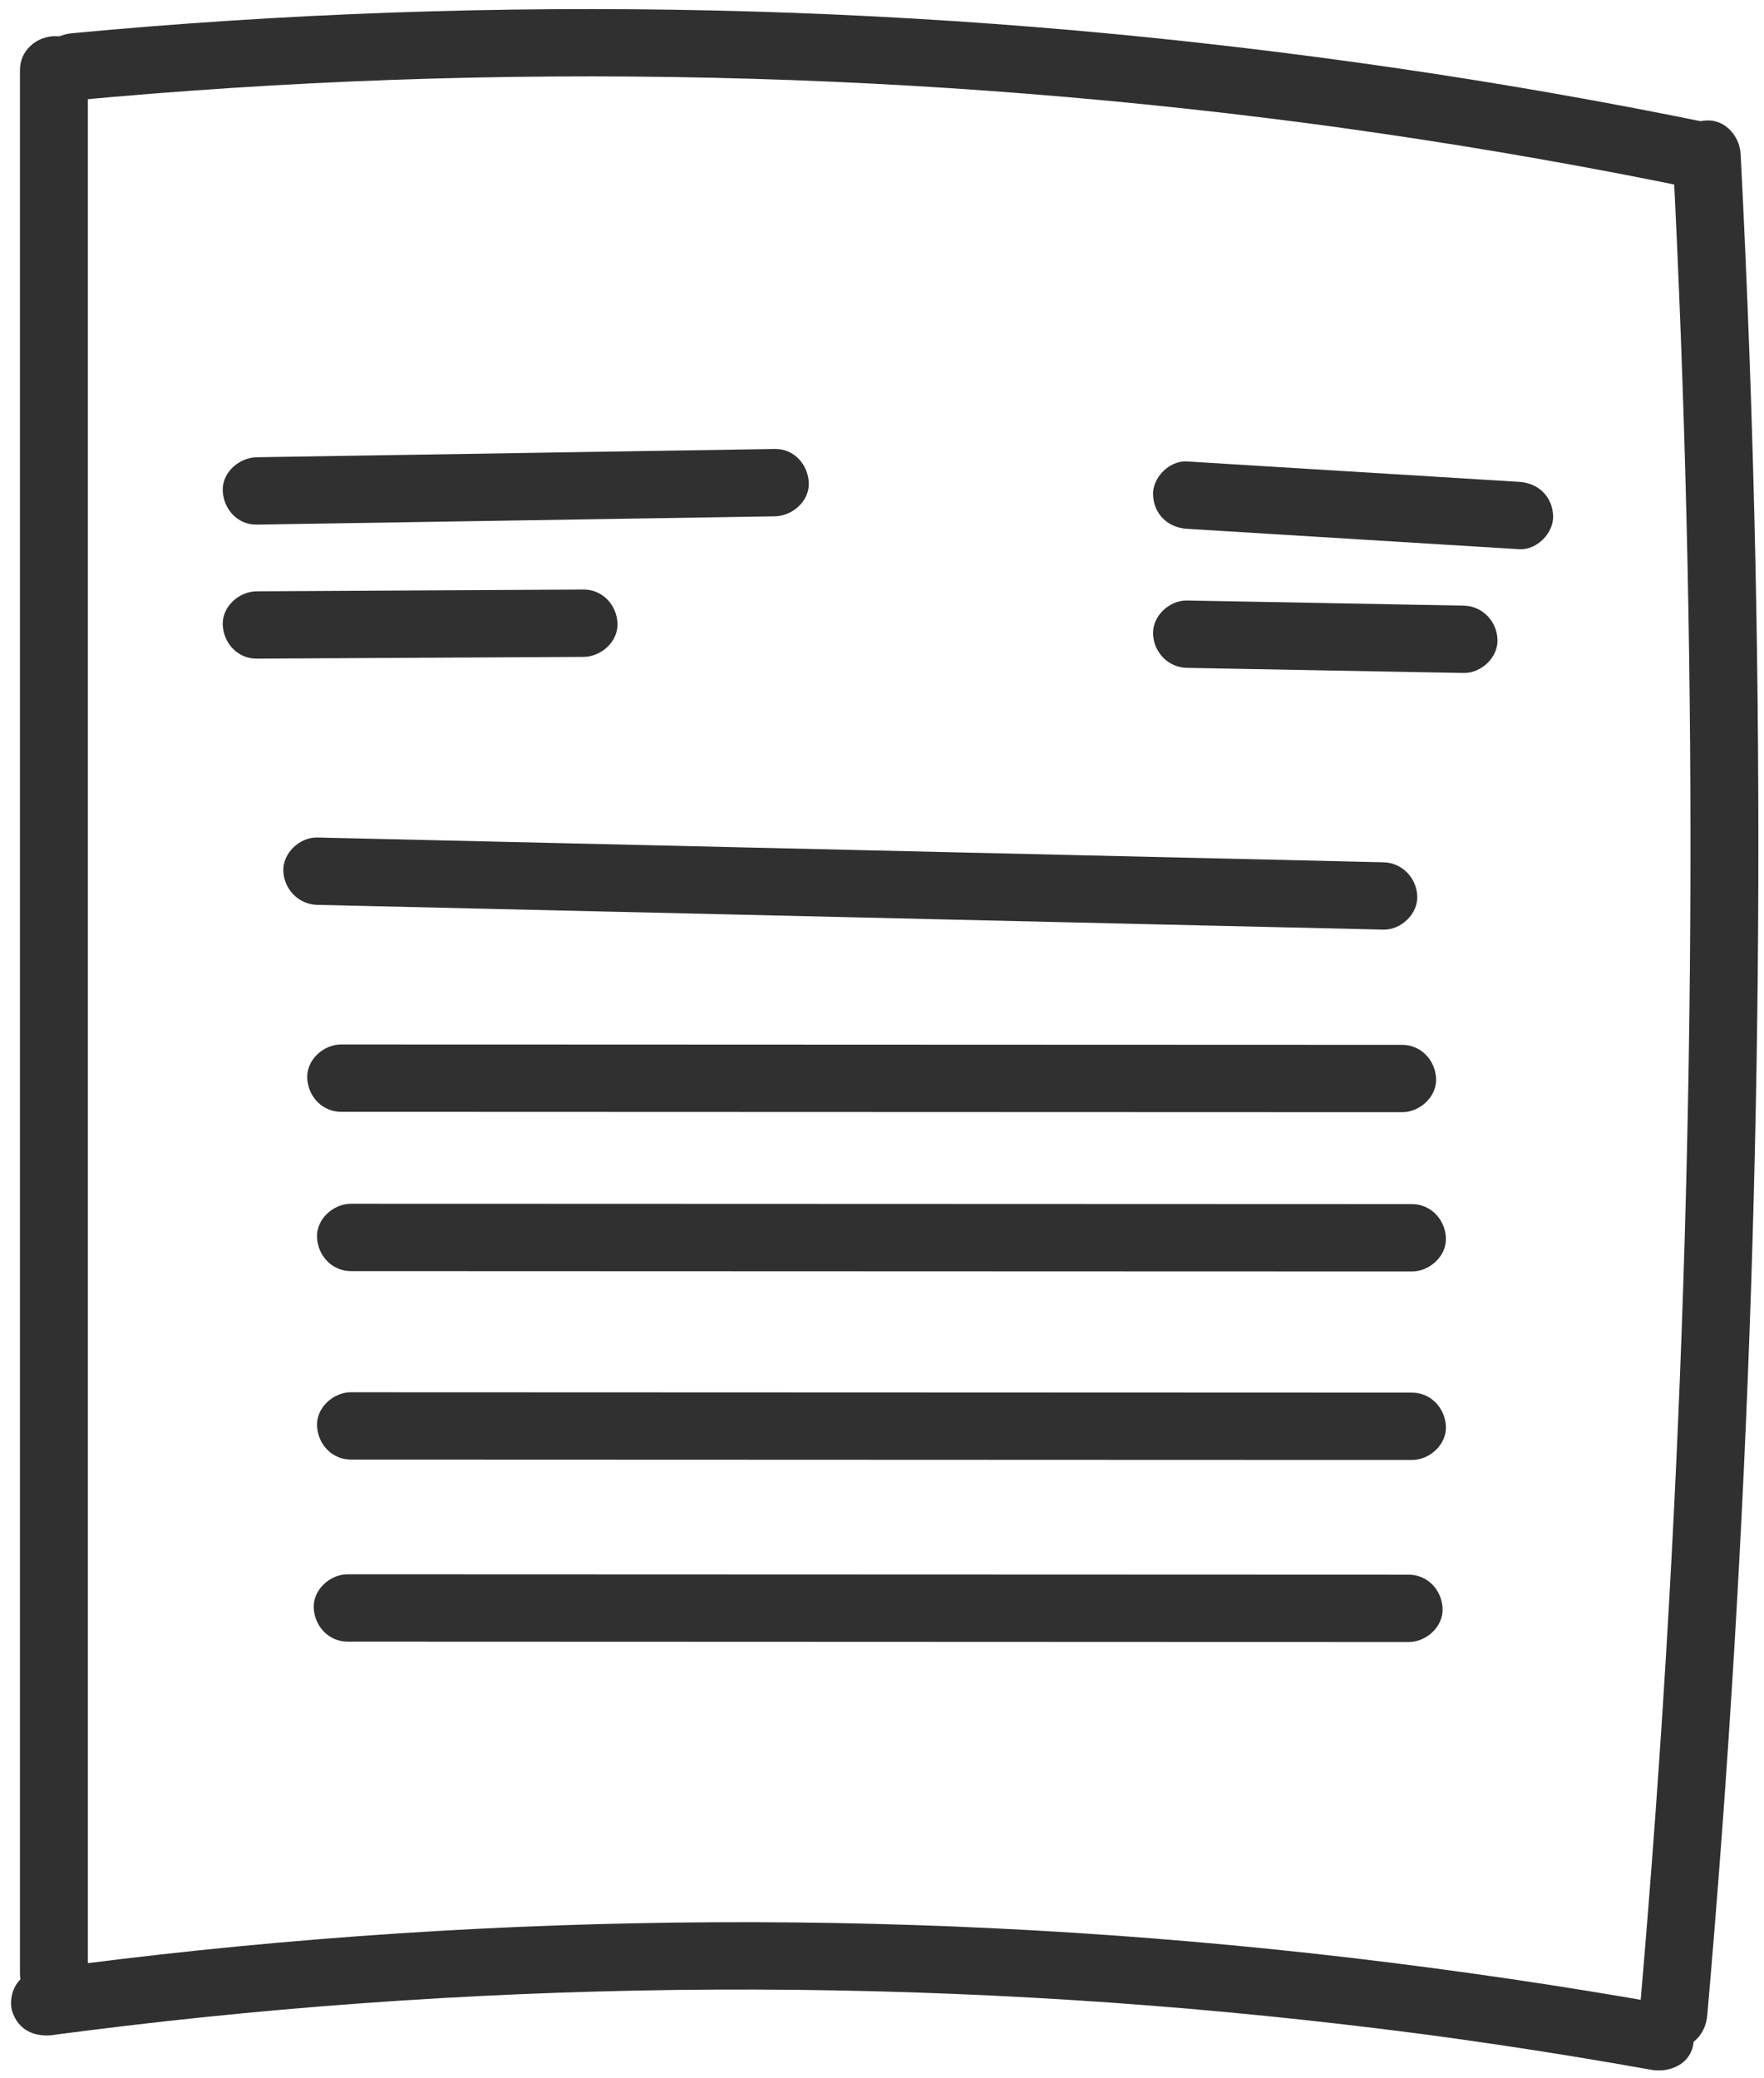 <svg xmlns="http://www.w3.org/2000/svg" width="107" height="126" viewBox="0 0 107 126" fill="none"><g clip-path="url(#clip0_1178_3036)"><path d="M4.374 6.1C10.818 5.497 17.277 5.075 23.746 4.845C30.215 4.614 36.688 4.571 43.159 4.714C49.63 4.857 56.033 5.184 62.451 5.696C65.678 5.953 68.9 6.257 72.115 6.608C73.739 6.785 75.362 6.974 76.984 7.176C77.778 7.273 78.574 7.375 79.368 7.48C79.558 7.505 79.75 7.53 79.94 7.555C79.586 7.507 80.032 7.568 80.155 7.584C80.567 7.641 80.981 7.695 81.393 7.754C87.803 8.644 94.187 9.719 100.532 10.981C101.317 11.137 102.102 11.296 102.887 11.457C103.939 11.673 105.161 11.153 105.42 10.03C105.655 9.009 105.109 7.75 103.981 7.518C97.612 6.207 91.205 5.079 84.771 4.14C78.336 3.201 71.7 2.415 65.133 1.839C58.655 1.27 52.159 0.889 45.658 0.698C39.189 0.507 32.714 0.503 26.245 0.684C19.776 0.866 13.245 1.236 6.767 1.798C5.969 1.869 5.172 1.939 4.374 2.014C3.305 2.114 2.262 2.881 2.314 4.056C2.36 5.077 3.225 6.205 4.374 6.098V6.1Z" fill="#303030"></path><path d="M1.212 4.235V119.701C1.212 120.77 2.159 121.793 3.271 121.743C4.383 121.693 5.331 120.847 5.331 119.701V4.235C5.331 3.167 4.383 2.143 3.271 2.193C2.159 2.243 1.212 3.089 1.212 4.235Z" fill="#303030"></path><path d="M3.267 123.388C3.292 123.386 3.605 123.343 3.372 123.375C3.139 123.406 3.452 123.363 3.477 123.361C3.667 123.336 3.855 123.311 4.045 123.286C4.454 123.232 4.864 123.18 5.273 123.13C6.061 123.03 6.85 122.935 7.639 122.839C9.218 122.653 10.797 122.476 12.378 122.313C15.57 121.984 18.769 121.702 21.971 121.471C28.311 121.01 34.663 120.743 41.02 120.663C47.409 120.584 53.798 120.7 60.18 121.006C66.561 121.312 72.868 121.807 79.188 122.492C80.767 122.665 82.346 122.846 83.922 123.041C84.741 123.143 85.563 123.248 86.382 123.354C86.407 123.357 86.721 123.4 86.487 123.368C86.254 123.336 86.567 123.379 86.593 123.381C86.782 123.406 86.97 123.431 87.16 123.459C87.57 123.515 87.979 123.57 88.389 123.629C91.535 124.069 94.677 124.557 97.809 125.094C98.592 125.228 99.375 125.364 100.157 125.505C101.214 125.693 102.427 125.222 102.69 124.078C102.919 123.08 102.386 121.768 101.251 121.566C94.814 120.416 88.341 119.468 81.844 118.705C75.469 117.959 69.069 117.407 62.66 117.049C56.251 116.691 49.828 116.527 43.409 116.559C36.956 116.591 30.506 116.818 24.069 117.242C17.662 117.664 11.269 118.281 4.903 119.093C3.994 119.209 3.088 119.329 2.182 119.452C1.711 119.515 1.18 120.005 0.951 120.391C0.692 120.829 0.583 121.473 0.743 121.966C1.125 123.134 2.127 123.547 3.276 123.393L3.267 123.388Z" fill="#303030"></path><path d="M101.462 9.345C102.217 24.043 102.578 38.759 102.537 53.477C102.496 68.118 102.061 82.759 101.231 97.378C100.761 105.657 100.162 113.929 99.441 122.19C99.347 123.257 100.455 124.278 101.501 124.232C102.695 124.18 103.459 123.334 103.56 122.19C104.841 107.529 105.729 92.833 106.214 78.124C106.697 63.49 106.786 48.844 106.482 34.205C106.308 25.915 106.008 17.626 105.583 9.345C105.528 8.281 104.674 7.251 103.523 7.303C102.455 7.35 101.404 8.201 101.464 9.345H101.462Z" fill="#303030"></path><path d="M15.571 39.938C20.717 39.911 25.863 39.884 31.01 39.855C32.472 39.848 33.934 39.839 35.396 39.832C36.474 39.825 37.506 38.897 37.456 37.79C37.405 36.683 36.552 35.741 35.396 35.748C30.25 35.775 25.104 35.802 19.957 35.832L15.571 35.855C14.493 35.861 13.461 36.789 13.511 37.897C13.562 39.004 14.415 39.945 15.571 39.938Z" fill="#303030"></path><path d="M15.571 31.811C19.646 31.745 23.724 31.68 27.799 31.616C31.875 31.553 35.989 31.485 40.085 31.419C42.389 31.383 44.693 31.344 47 31.308C48.075 31.29 49.109 30.38 49.059 29.266C49.009 28.152 48.153 27.206 47 27.224C42.925 27.289 38.847 27.355 34.772 27.419C30.696 27.482 26.582 27.55 22.486 27.616C20.182 27.652 17.878 27.691 15.571 27.727C14.495 27.745 13.461 28.655 13.511 29.769C13.562 30.883 14.418 31.829 15.571 31.811Z" fill="#303030"></path><path d="M72.001 32.066C77.236 32.388 82.474 32.708 87.709 33.03C89.19 33.12 90.668 33.211 92.148 33.302C93.226 33.368 94.256 32.315 94.208 31.26C94.155 30.096 93.302 29.288 92.148 29.218C86.913 28.896 81.675 28.576 76.44 28.254C74.959 28.163 73.481 28.072 72.001 27.981C70.923 27.916 69.893 28.968 69.941 30.023C69.994 31.187 70.847 31.995 72.001 32.066Z" fill="#303030"></path><path d="M72.001 40.497C76.355 40.578 80.712 40.658 85.066 40.739L88.775 40.807C89.853 40.828 90.883 39.855 90.835 38.766C90.787 37.676 89.931 36.744 88.775 36.724C84.421 36.642 80.064 36.562 75.71 36.481C74.474 36.458 73.236 36.435 72.001 36.413C70.923 36.392 69.893 37.366 69.941 38.455C69.989 39.544 70.845 40.476 72.001 40.497Z" fill="#303030"></path><path d="M19.246 54.868C27.678 55.063 36.11 55.26 44.542 55.455C52.931 55.651 61.322 55.846 69.71 56.041C74.442 56.15 79.174 56.261 83.909 56.37C84.987 56.395 86.016 55.412 85.968 54.328C85.92 53.243 85.064 52.313 83.909 52.286C75.477 52.091 67.044 51.893 58.612 51.698C50.18 51.503 41.833 51.308 33.444 51.113L19.246 50.784C18.168 50.759 17.138 51.741 17.186 52.826C17.234 53.91 18.09 54.841 19.246 54.868Z" fill="#303030"></path><path d="M20.694 67.417C29.087 67.419 37.478 67.421 45.871 67.426C54.221 67.428 62.571 67.431 70.921 67.435C75.63 67.435 80.341 67.437 85.05 67.44C86.128 67.44 87.16 66.5 87.11 65.398C87.059 64.295 86.206 63.356 85.05 63.356C76.657 63.353 68.266 63.351 59.873 63.347C51.523 63.344 43.174 63.342 34.824 63.337L20.694 63.333C19.616 63.333 18.584 64.272 18.635 65.375C18.685 66.478 19.538 67.417 20.694 67.417Z" fill="#303030"></path><path d="M21.289 77.076C29.682 77.078 38.073 77.08 46.466 77.085C54.816 77.087 63.166 77.089 71.515 77.094L85.645 77.098C86.723 77.098 87.755 76.159 87.705 75.056C87.654 73.954 86.801 73.014 85.645 73.014C77.252 73.012 68.861 73.01 60.468 73.005C52.118 73.003 43.768 73.001 35.419 72.996C30.709 72.996 25.998 72.994 21.289 72.992C20.211 72.992 19.179 73.931 19.229 75.034C19.28 76.136 20.133 77.076 21.289 77.076Z" fill="#303030"></path><path d="M21.289 88.506C29.682 88.509 38.073 88.511 46.466 88.515C54.816 88.518 63.166 88.52 71.515 88.525C76.225 88.525 80.936 88.527 85.645 88.529C86.723 88.529 87.755 87.59 87.705 86.487C87.654 85.384 86.801 84.445 85.645 84.445C77.252 84.443 68.861 84.441 60.468 84.436C52.118 84.434 43.768 84.431 35.419 84.427C30.709 84.427 25.998 84.425 21.289 84.422C20.211 84.422 19.179 85.362 19.229 86.464C19.28 87.567 20.133 88.506 21.289 88.506Z" fill="#303030"></path><path d="M21.09 99.544C29.483 99.547 37.874 99.549 46.267 99.553C54.617 99.556 62.966 99.558 71.316 99.563C76.025 99.563 80.737 99.565 85.446 99.567C86.524 99.567 87.556 98.628 87.505 97.525C87.455 96.422 86.602 95.483 85.446 95.483C77.053 95.481 68.662 95.479 60.269 95.474C51.919 95.472 43.569 95.469 35.219 95.465C30.51 95.465 25.799 95.463 21.09 95.46C20.012 95.46 18.98 96.4 19.03 97.502C19.08 98.605 19.934 99.544 21.09 99.544Z" fill="#303030"></path></g><defs><clipPath id="clip0_1178_3036"><rect width="106" height="125" fill="white" transform="translate(0.658 0.546)"></rect></clipPath></defs></svg>